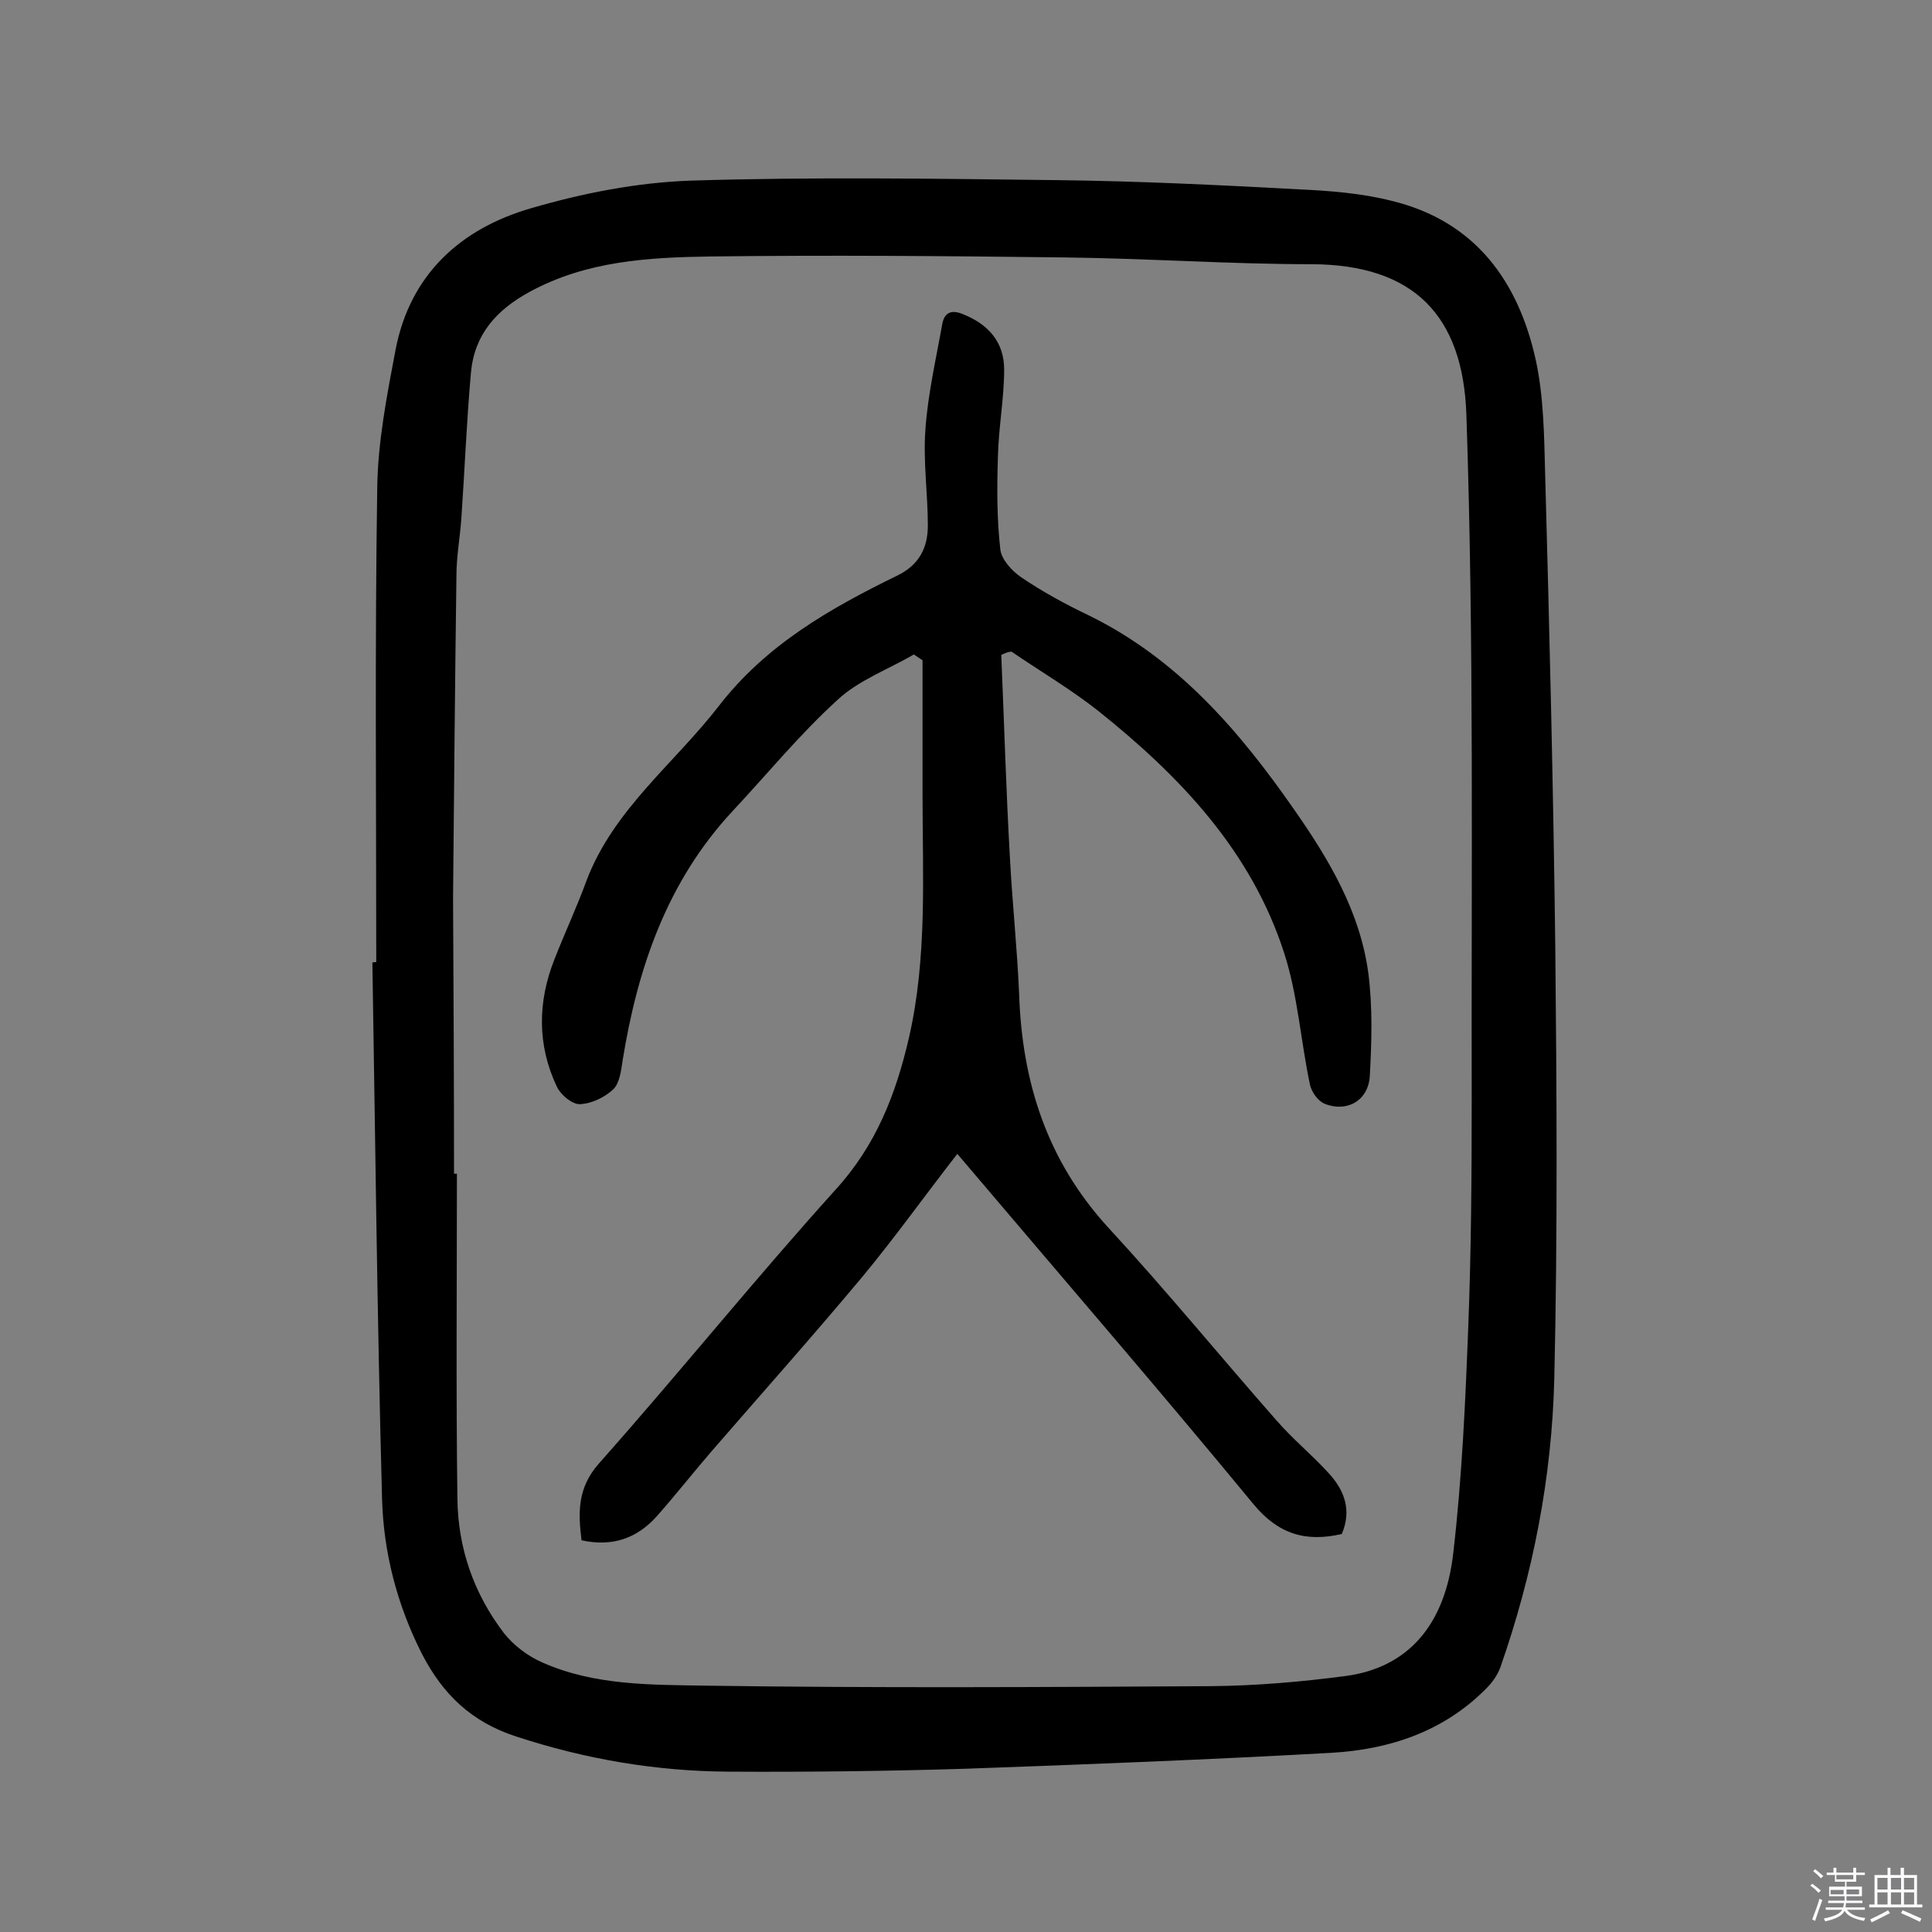 <svg enable-background="new 0 0 400 400" viewBox="0 0 400 400" xmlns="http://www.w3.org/2000/svg"><rect x="0" y="0" width="400" height="400" fill="#808080" stroke="none"/><path d="m374.8 390.4.4-.4c.7.5 1.3 1 1.8 1.4l-.5.5c-.5-.6-1.1-1.1-1.7-1.5zm1 7.3-.6-.3c.5-1.4 1.1-2.8 1.5-4.3.2.1.4.2.6.3-.5 1.3-1 2.8-1.5 4.3zm-.4-10.3.4-.4c.4.3 1 .8 1.7 1.4l-.5.5c-.4-.5-1-1-1.6-1.5zm2.5.3h1.7v-1h.6v1h3.5v-1h.6v1h1.8v.5h-1.8v1.4h-2v1h3.2v2h-3.2v.9h3.3v.5h-3.4c0 .3-.1.6-.1.9h4v.5h-3.7c.7.9 1.9 1.5 3.8 1.7-.1.2-.2.4-.3.6-2.1-.4-3.5-1.1-4-2.1-.4 1-1.8 1.7-4 2.2-.1-.2-.2-.4-.3-.6 2.1-.4 3.4-1 3.8-1.8h-3.4v-.5h3.6c.1-.3.1-.6.2-.9h-3.3v-.5h3.4c0-.3 0-.6 0-.9h-3.2v-2h3.3v-1h-2.1v-1.4h-1.7v-.5zm1.1 3.5v1h2.7c0-.3 0-.4 0-.4 0-.1 0-.2 0-.2 0-.1 0-.2 0-.3h-2.7zm1.2-3v.9h3.5v-.9zm4.7 3h-2.6v.6.4h2.6z" fill="#fbfafc"/><path d="m393.6 386.7h.6v1.5h2.7v6.1h1.1v.6h-11v-.6h1.1v-6.1h2.7v-1.5h.6v1.5h2.1v-1.5zm-2.7 8.8.4.6c-1.2.6-2.5 1.3-3.8 1.9-.1-.2-.2-.4-.3-.6 1.2-.6 2.5-1.2 3.7-1.9zm-2.2-6.7v2.4h2.1v-2.4zm0 3v2.5h2.1v-2.5zm2.8-3v2.4h2.1v-2.4zm0 3v2.5h2.1v-2.5zm6 6.1c-1.4-.7-2.7-1.3-3.9-1.8l.3-.6c1.5.6 2.7 1.2 3.9 1.7zm-1.2-9.1h-2.1v2.4h2.1zm-2.1 3v2.5h2.1v-2.5z" fill="#fbfafc"/><g fill="#010000"><path d="m77.9 199.2c0-32.7-.3-65.3.2-98 .1-9.6 2-19.3 3.8-28.8 3-15.6 13.5-25.1 28.1-29.3 10.6-3.1 21.8-5.3 32.9-5.7 25.4-.8 50.9-.4 76.4-.1 16.5.2 33.1 1 49.6 1.9 6.5.3 13 .8 19.3 2.4 17.2 4.2 26.2 16.6 29.8 33.1 1.6 7.5 1.7 15.4 1.9 23.2.9 32.6 1.7 65.2 2.1 97.8.3 29.9.5 59.8-.2 89.7-.5 20.5-4.4 40.5-11.2 59.9-.6 1.6-1.7 3.1-2.9 4.3-8.8 8.9-20 12.6-32 13.3-25.2 1.4-50.5 2.4-75.8 3.3-16.4.5-32.8.7-49.2.6-15-.1-29.6-2.6-43.9-7.3-9.2-3-15.1-8.7-19.4-17-5.2-10.2-8-21.1-8.3-32.2-1-37-1.4-74-2-111 .2-.1.5-.1.8-.1zm16.1 43.8h.6c0 22.4-.2 44.8.1 67.2.1 10.3 3.4 19.8 9.7 28 2 2.5 4.9 4.7 7.9 6 10.8 4.8 22.5 4.6 33.9 4.8 34.9.5 69.9.3 104.8.1 9.2-.1 18.5-.9 27.6-2.1 12.7-1.7 20.6-10.3 22.3-25.6 1.8-15.6 2.5-31.3 3.1-47 .6-15.6.7-31.2.7-46.7-.1-47.3.5-94.5-1.1-141.8-.7-20.7-11-31.1-32-31.2-17 0-34-1.2-51.1-1.4-24.5-.3-49-.5-73.5-.2-12.8.2-25.5.9-37.3 7.3-7 3.8-11.5 8.9-12.2 16.8-.9 10.1-1.3 20.3-2 30.4-.3 3.9-1 7.7-1 11.6-.3 22.2-.5 44.5-.7 66.7.1 19.1.2 38.1.2 57.1z"/><path d="m207.3 135.6c.6 14 1 28.1 1.8 42.1.5 9.4 1.5 18.7 1.9 28.1.6 18.3 5.8 34.5 18.4 48.3 12 13 23.2 26.7 34.9 40 3.3 3.8 7.2 7 10.6 10.7 3.5 3.7 5 7.9 2.9 12.8-7.4 1.7-13.1.1-18.3-6.2-19.2-23.3-38.9-46.1-58.4-69.1-.9-1.1-1.9-2.2-2.9-3.4-6.7 8.6-12.9 17.3-19.7 25.5-10.2 12.2-20.8 24.1-31.2 36.1-3.8 4.4-7.4 9-11.3 13.4-4.1 4.6-9.2 6.4-15.6 5-.7-5.7-.9-10.8 3.6-15.9 16.6-18.7 32.3-38.2 49-56.7 8.4-9.2 12.5-19.8 15.2-31.5 3.8-16.6 2.8-33.5 2.8-50.4 0-9.2 0-18.5 0-27.7-.6-.4-1.2-.8-1.8-1.2-5.3 3.1-11.4 5.3-15.8 9.4-7.8 7.1-14.5 15.3-21.7 23-13.6 14.6-19.7 32.5-22.8 51.7-.3 2-.6 4.6-1.9 5.9-1.8 1.7-4.5 3-6.9 3.1-1.6.1-4-1.9-4.8-3.6-4.1-8.6-4-17.6-.5-26.4 2.1-5.4 4.6-10.7 6.6-16.2 5.6-14.8 18.1-24.2 27.4-36.2 9.8-12.7 23-20.2 36.9-27 4.6-2.2 6.4-5.8 6.4-10.4 0-6.6-1-13.3-.5-19.9.5-7.3 2.2-14.6 3.5-21.9.5-2.5 2.1-2.9 4.4-1.9 5.2 2.1 8.4 5.8 8.4 11.4 0 6.1-1.2 12.2-1.3 18.4-.2 6.3-.2 12.6.5 18.8.2 2.1 2.4 4.5 4.3 5.8 4.4 3 9.2 5.6 14 7.9 18.4 9 31.2 23.9 42.6 40.3 7.2 10.3 13.6 21.1 15.3 33.8.9 7 .7 14.2.3 21.3-.3 5.1-4.8 7.6-9.4 5.7-1.4-.6-2.7-2.5-3-4-1.9-9-2.5-18.4-5.3-27.1-6.8-21.2-21.6-36.7-38.5-50.2-5.7-4.5-12-8.2-18-12.3-.9.1-1.5.4-2.1.7z"/></g></svg>
